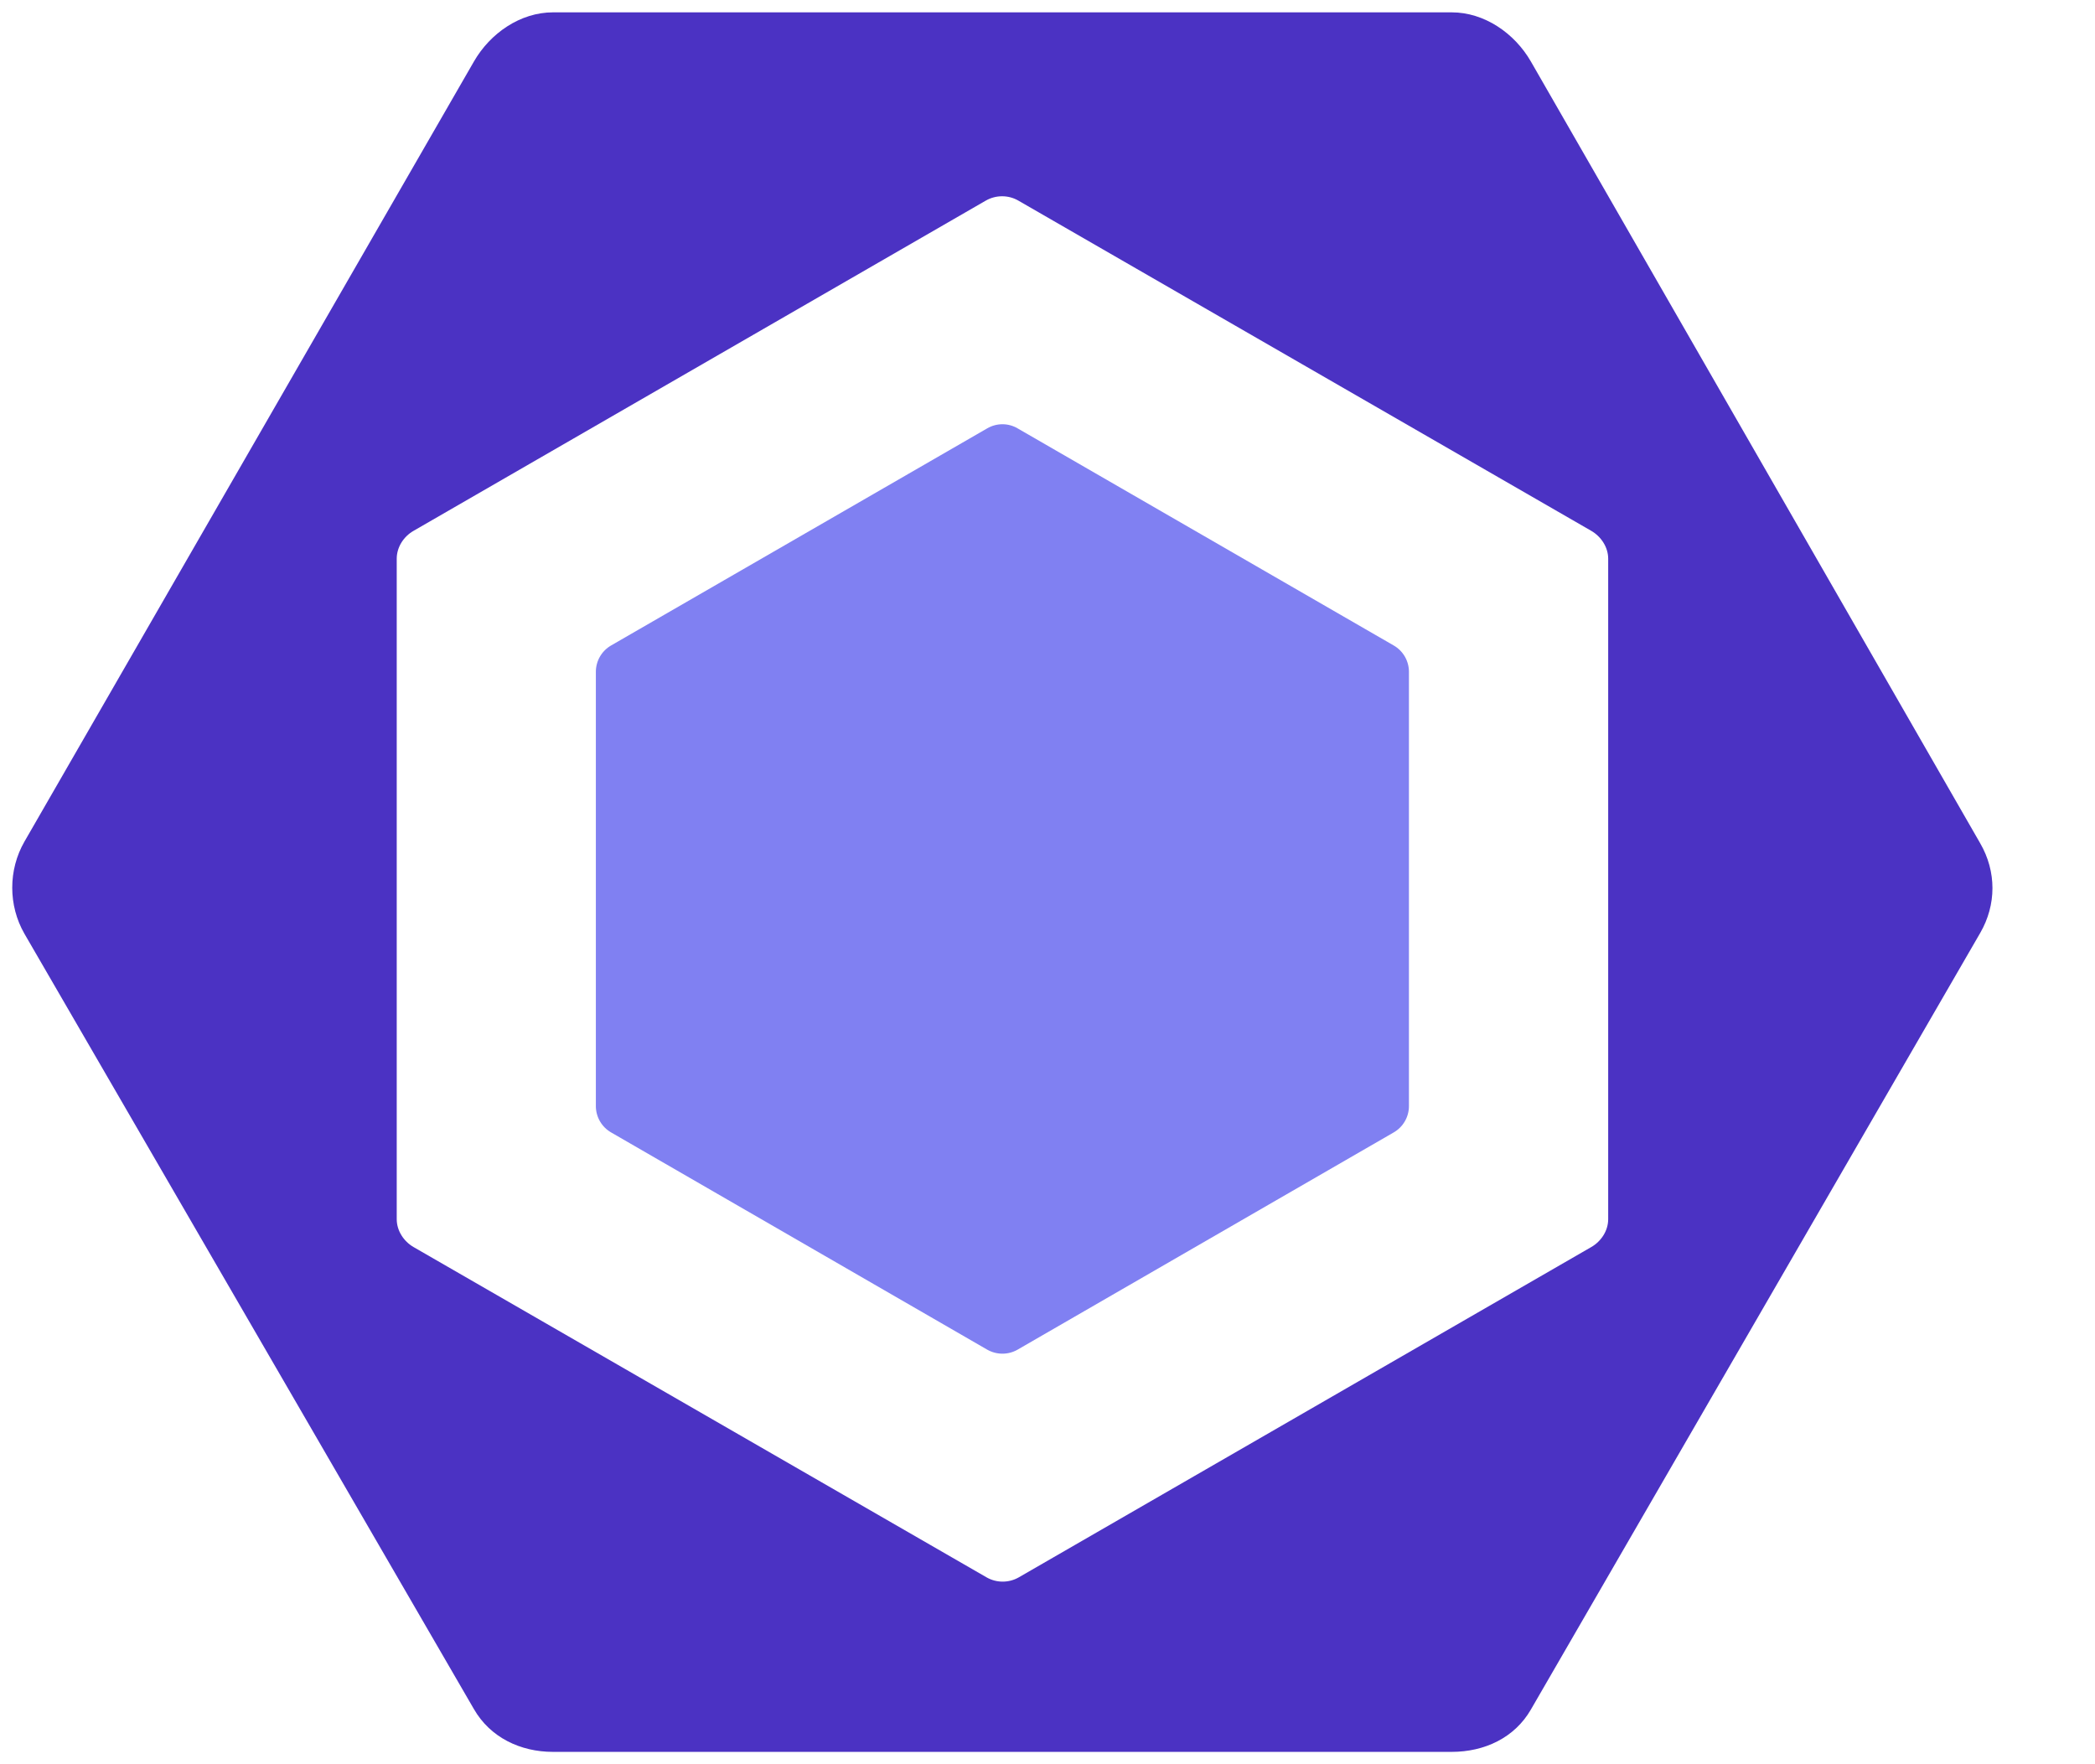 <?xml version="1.0" encoding="UTF-8"?> <svg xmlns="http://www.w3.org/2000/svg" width="19" height="16" viewBox="0 0 19 16" fill="none"><g clip-path="url(#clip0_346_7555)"><path d="M5.542 5.854L8.953 3.885C9.039 3.835 9.144 3.835 9.229 3.885L12.64 5.854C12.725 5.903 12.778 5.994 12.778 6.093V10.031C12.778 10.13 12.725 10.221 12.64 10.27L9.229 12.24C9.144 12.289 9.039 12.289 8.953 12.24L5.542 10.27C5.457 10.221 5.404 10.13 5.404 10.031V6.093C5.404 5.994 5.457 5.903 5.542 5.854Z" fill="#8080F2"></path><path d="M17.959 7.648L13.884 0.558C13.736 0.301 13.462 0.112 13.166 0.112H5.015C4.719 0.112 4.446 0.301 4.298 0.558L0.222 7.632C0.074 7.889 0.074 8.212 0.222 8.469L4.298 15.5C4.446 15.757 4.719 15.888 5.015 15.888H13.166C13.462 15.888 13.736 15.761 13.884 15.504L17.959 8.461C18.107 8.205 18.107 7.904 17.959 7.648ZM14.585 11.057C14.585 11.161 14.522 11.258 14.431 11.31L9.24 14.305C9.15 14.357 9.037 14.357 8.947 14.305L3.751 11.31C3.661 11.258 3.598 11.161 3.598 11.057V5.067C3.598 4.963 3.66 4.866 3.751 4.814L8.941 1.819C9.032 1.767 9.145 1.767 9.235 1.819L14.431 4.814C14.521 4.866 14.585 4.963 14.585 5.067V11.057Z" fill="#4B32C3"></path></g><defs><clipPath id="clip0_346_7555"><rect width="18.183" height="16" fill="white"></rect></clipPath></defs></svg> 